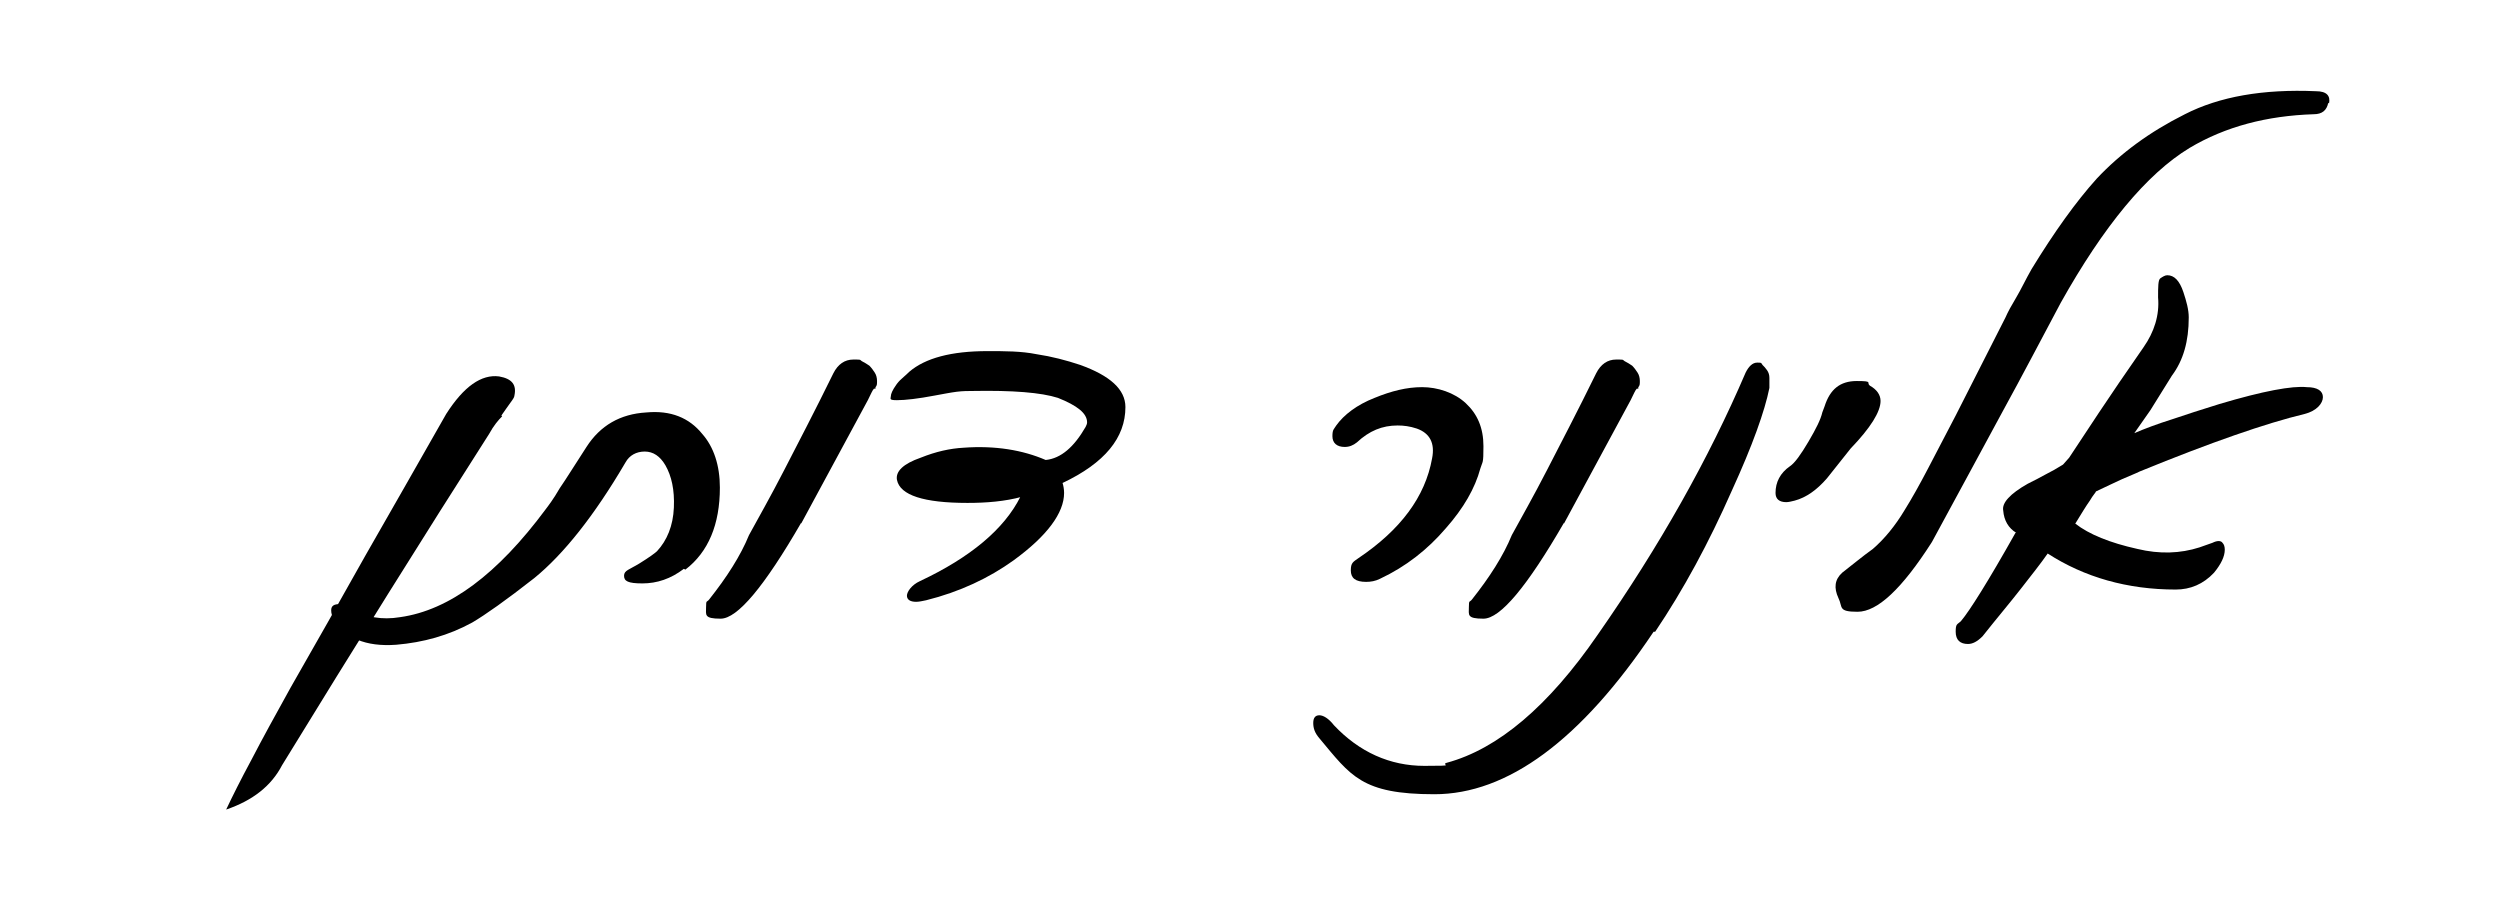 <?xml version="1.0" encoding="UTF-8"?>
<svg xmlns="http://www.w3.org/2000/svg" version="1.1" viewBox="0 0 326.1 119.1">
  <g>
    <g id="Layer_1">
      <g>
        <path d="M65.5,54.3c-.5.5-1.1,1.2-1.7,2.3-8.5,13.3-17.5,27.7-27,43.2-1.4,2.7-3.8,4.6-7.3,5.8.8-1.7,1.9-3.9,3.3-6.5,1.4-2.7,3.1-5.8,5.1-9.4,3.2-5.6,6.5-11.4,9.8-17.3,3.4-5.9,6.9-12.1,10.5-18.4,2.3-3.6,4.6-5.2,6.9-4.9,1.7.3,2.3,1.1,2,2.5,0,.2-.2.5-.5.9-.3.4-.7,1-1.2,1.7Z"></path>
        <path d="M89.2,74.2c-1.7,1.3-3.5,1.9-5.4,1.9s-2.4-.3-2.4-1,.7-.8,2-1.6c1.3-.8,2.1-1.4,2.3-1.6,1.3-1.4,2.1-3.3,2.2-5.7.1-2.3-.3-4.1-1.1-5.5-.7-1.2-1.6-1.8-2.7-1.8s-2,.5-2.5,1.4c-4.1,7-8.1,12-11.9,15.1-3.7,2.9-6.4,4.8-8.1,5.8-3.1,1.7-6.4,2.6-9.9,2.9-4,.3-6.8-.9-8.2-3.4-.2-.4-.3-.7-.3-1.1,0-.6.4-.8,1.1-.8s1.2.2,1.8.7c1.6,1,3.7,1.4,6.1,1,6.4-.9,12.7-5.6,19-14.1.3-.4,1-1.3,1.8-2.7.9-1.3,2-3.1,3.5-5.4,1.8-2.8,4.4-4.3,7.8-4.5,3.2-.3,5.6.7,7.3,2.8,1.5,1.7,2.3,4.1,2.3,7,0,4.8-1.5,8.4-4.5,10.7Z"></path>
        <path d="M104.5,68.2c-4.8,8.3-8.3,12.5-10.5,12.5s-1.9-.5-1.9-1.5.1-.6.4-1c2.3-2.9,4.1-5.7,5.2-8.4,1.2-2.2,2.8-5,4.6-8.5,1.8-3.5,4-7.7,6.4-12.6.6-1.2,1.5-1.8,2.6-1.8s.8,0,1.1.2c.4.2.7.4,1,.6.3.3.5.6.7.9.2.3.3.7.3,1.1s0,.6-.2.8v.2h-.2c-.2.2-.4.7-.8,1.5l-8.7,16.1Z"></path>
        <path d="M133.3,64.8c-2.2.6-4.6.8-7.1.8-5.7,0-8.8-1-9.2-3-.2-1.1.8-2.1,3.1-2.9,2-.8,3.8-1.2,5.6-1.3,4.1-.3,7.7.3,10.7,1.6,2-.2,3.7-1.7,5.2-4.3.1-.2.2-.4.2-.6,0-1.2-1.3-2.2-3.8-3.2-2.2-.7-5.9-1-11.2-.9-.5,0-1.2,0-2,.1s-1.8.3-2.9.5c-2.1.4-3.8.6-4.9.6s-.8-.2-.8-.5.2-.8.7-1.5c0,0,.2-.3.5-.6s.7-.6,1.2-1.1c2.1-1.8,5.5-2.7,10.2-2.7,2.3,0,4.4,0,6.4.4,2,.3,3.9.8,5.7,1.4,3.9,1.4,5.9,3.2,5.9,5.5,0,4-2.7,7.3-8.2,9.9.1.3.2.8.2,1.3,0,2.6-2.2,5.6-6.6,8.8-3.2,2.3-7,4.1-11.4,5.2-.5.1-.9.2-1.3.2-.8,0-1.2-.3-1.2-.8s.6-1.4,1.7-1.9c6.6-3.1,11-6.8,13.1-11Z"></path>
        <path d="M180,75.5c-.6.3-1.2.4-1.8.4-1.4,0-2-.5-2-1.5s.3-1.1,1-1.6c5.5-3.7,8.7-8,9.6-13,.4-2-.3-3.3-2-3.9-.9-.3-1.7-.4-2.5-.4-2,0-3.7.7-5.3,2.2-.5.4-1,.6-1.6.6-1,0-1.6-.5-1.6-1.4s.2-.9.5-1.4c1-1.4,2.7-2.7,5-3.6,2.2-.9,4.2-1.4,6.2-1.4s4.2.7,5.7,2.1c1.5,1.4,2.3,3.2,2.3,5.6s-.1,1.9-.4,2.9c-.7,2.6-2.2,5.2-4.5,7.8-2.4,2.8-5.2,5-8.6,6.6Z"></path>
        <path d="M204,68.2c-4.8,8.3-8.3,12.5-10.5,12.5s-1.9-.5-1.9-1.5.1-.6.4-1c2.3-2.9,4.1-5.7,5.2-8.4,1.2-2.2,2.8-5,4.6-8.5,1.8-3.5,4-7.7,6.4-12.6.6-1.2,1.5-1.8,2.6-1.8s.8,0,1.1.2c.4.2.7.4,1,.6.3.3.5.6.7.9.2.3.3.7.3,1.1s0,.6-.2.8v.2h-.2c-.2.2-.4.7-.8,1.5l-8.7,16.1Z"></path>
        <path d="M215.7,82.4c-9.5,14.2-19.1,21.2-28.6,21.2s-10.9-2.4-15-7.3c-.6-.7-.8-1.3-.8-2s.3-1,.8-1,1.2.4,1.9,1.3c3.3,3.5,7.3,5.3,11.8,5.3s2-.1,2.9-.4c6.7-1.8,13.3-7.4,19.7-16.7,8.1-11.6,14.5-23,19.3-34.2.4-.8.9-1.3,1.5-1.3s.5,0,.7.3c.2.2.4.4.6.7.2.3.3.6.3,1,0,.4,0,.8,0,1.3-.6,3-2.2,7.5-4.9,13.4-3,6.8-6.3,12.9-10,18.4Z"></path>
        <path d="M238.3,62.4c-1.3,1.5-2.7,2.5-4.2,2.9-.4.1-.8.2-1.1.2-.9,0-1.4-.4-1.4-1.2,0-1.4.6-2.6,1.9-3.5.6-.4,1.4-1.5,2.4-3.2,1-1.7,1.6-2.9,1.8-3.8l.3-.8c.7-2.2,2-3.3,4.2-3.3s1.2.2,1.7.6c.9.5,1.4,1.2,1.4,2,0,1.4-1.3,3.5-3.9,6.2l-3.1,3.9Z"></path>
        <path d="M303.7,13.4c-.2,1-.8,1.5-1.9,1.5-6.1.2-11.5,1.6-16.2,4.4-5.6,3.4-11.2,10.2-16.8,20.2-2.4,4.5-4.9,9.3-7.7,14.4-2.8,5.2-5.8,10.7-9.1,16.8-3.9,6.1-7.1,9.1-9.7,9.1s-1.9-.6-2.5-1.8c-.6-1.3-.5-2.4.5-3.3,1.3-1,2.6-2.1,4-3.1,1.5-1.3,2.9-3,4.1-5,1-1.6,2-3.4,3.1-5.5,1.1-2.1,2.3-4.4,3.6-6.9l6.5-12.8c.3-.7.8-1.6,1.4-2.6s1.2-2.3,2-3.7c3-4.9,5.8-8.8,8.5-11.8,3.1-3.3,6.9-6.1,11.5-8.4,4.5-2.3,10.2-3.3,17.1-3,1.4,0,1.9.6,1.7,1.6Z"></path>
        <path d="M263,69.5c-1-.6-1.6-1.6-1.7-2.9-.2-1,.9-2.2,3.2-3.5.8-.4,1.6-.8,2.3-1.2.8-.4,1.5-.8,2.3-1.3l.8-.9c1-1.5,2.3-3.5,3.9-5.9,1.6-2.4,3.5-5.2,5.8-8.5,1.4-2,2.1-4.2,1.9-6.5,0-1.4,0-2.3.3-2.5s.6-.4.9-.4c.9,0,1.6.7,2.1,2.2.4,1.2.7,2.3.7,3.3,0,3.1-.7,5.6-2.2,7.6l-2.8,4.5-2.1,3c1.4-.6,3-1.2,4.9-1.8,1.8-.6,3.9-1.3,6.2-2,5.7-1.7,9.5-2.4,11.4-2.2,1.4,0,2.1.5,2.1,1.3s-.8,1.8-2.4,2.2c-5,1.2-12.2,3.7-21.5,7.5-.6.3-1.4.6-2.3,1s-2.1,1-3.4,1.6c0,.1-.4.5-.8,1.2-.5.7-1.1,1.7-1.9,3,1.8,1.4,4.5,2.5,8.1,3.3,2.9.7,5.6.6,8.1-.2l1.7-.6c.6-.3,1.1-.3,1.3,0,.2.2.3.5.3.9,0,.9-.5,1.9-1.4,3-1.4,1.5-3.1,2.2-5,2.2-6.3,0-11.9-1.6-16.7-4.7-.9,1.3-2.1,2.8-3.5,4.6-1.4,1.8-3.1,3.8-5,6.2-.7.7-1.3,1-1.9,1-1,0-1.6-.5-1.6-1.6s.2-.9.7-1.4c1.1-1.3,3.5-5.1,7.1-11.5Z"></path>
      </g>
    </g>
  </g>
</svg>
